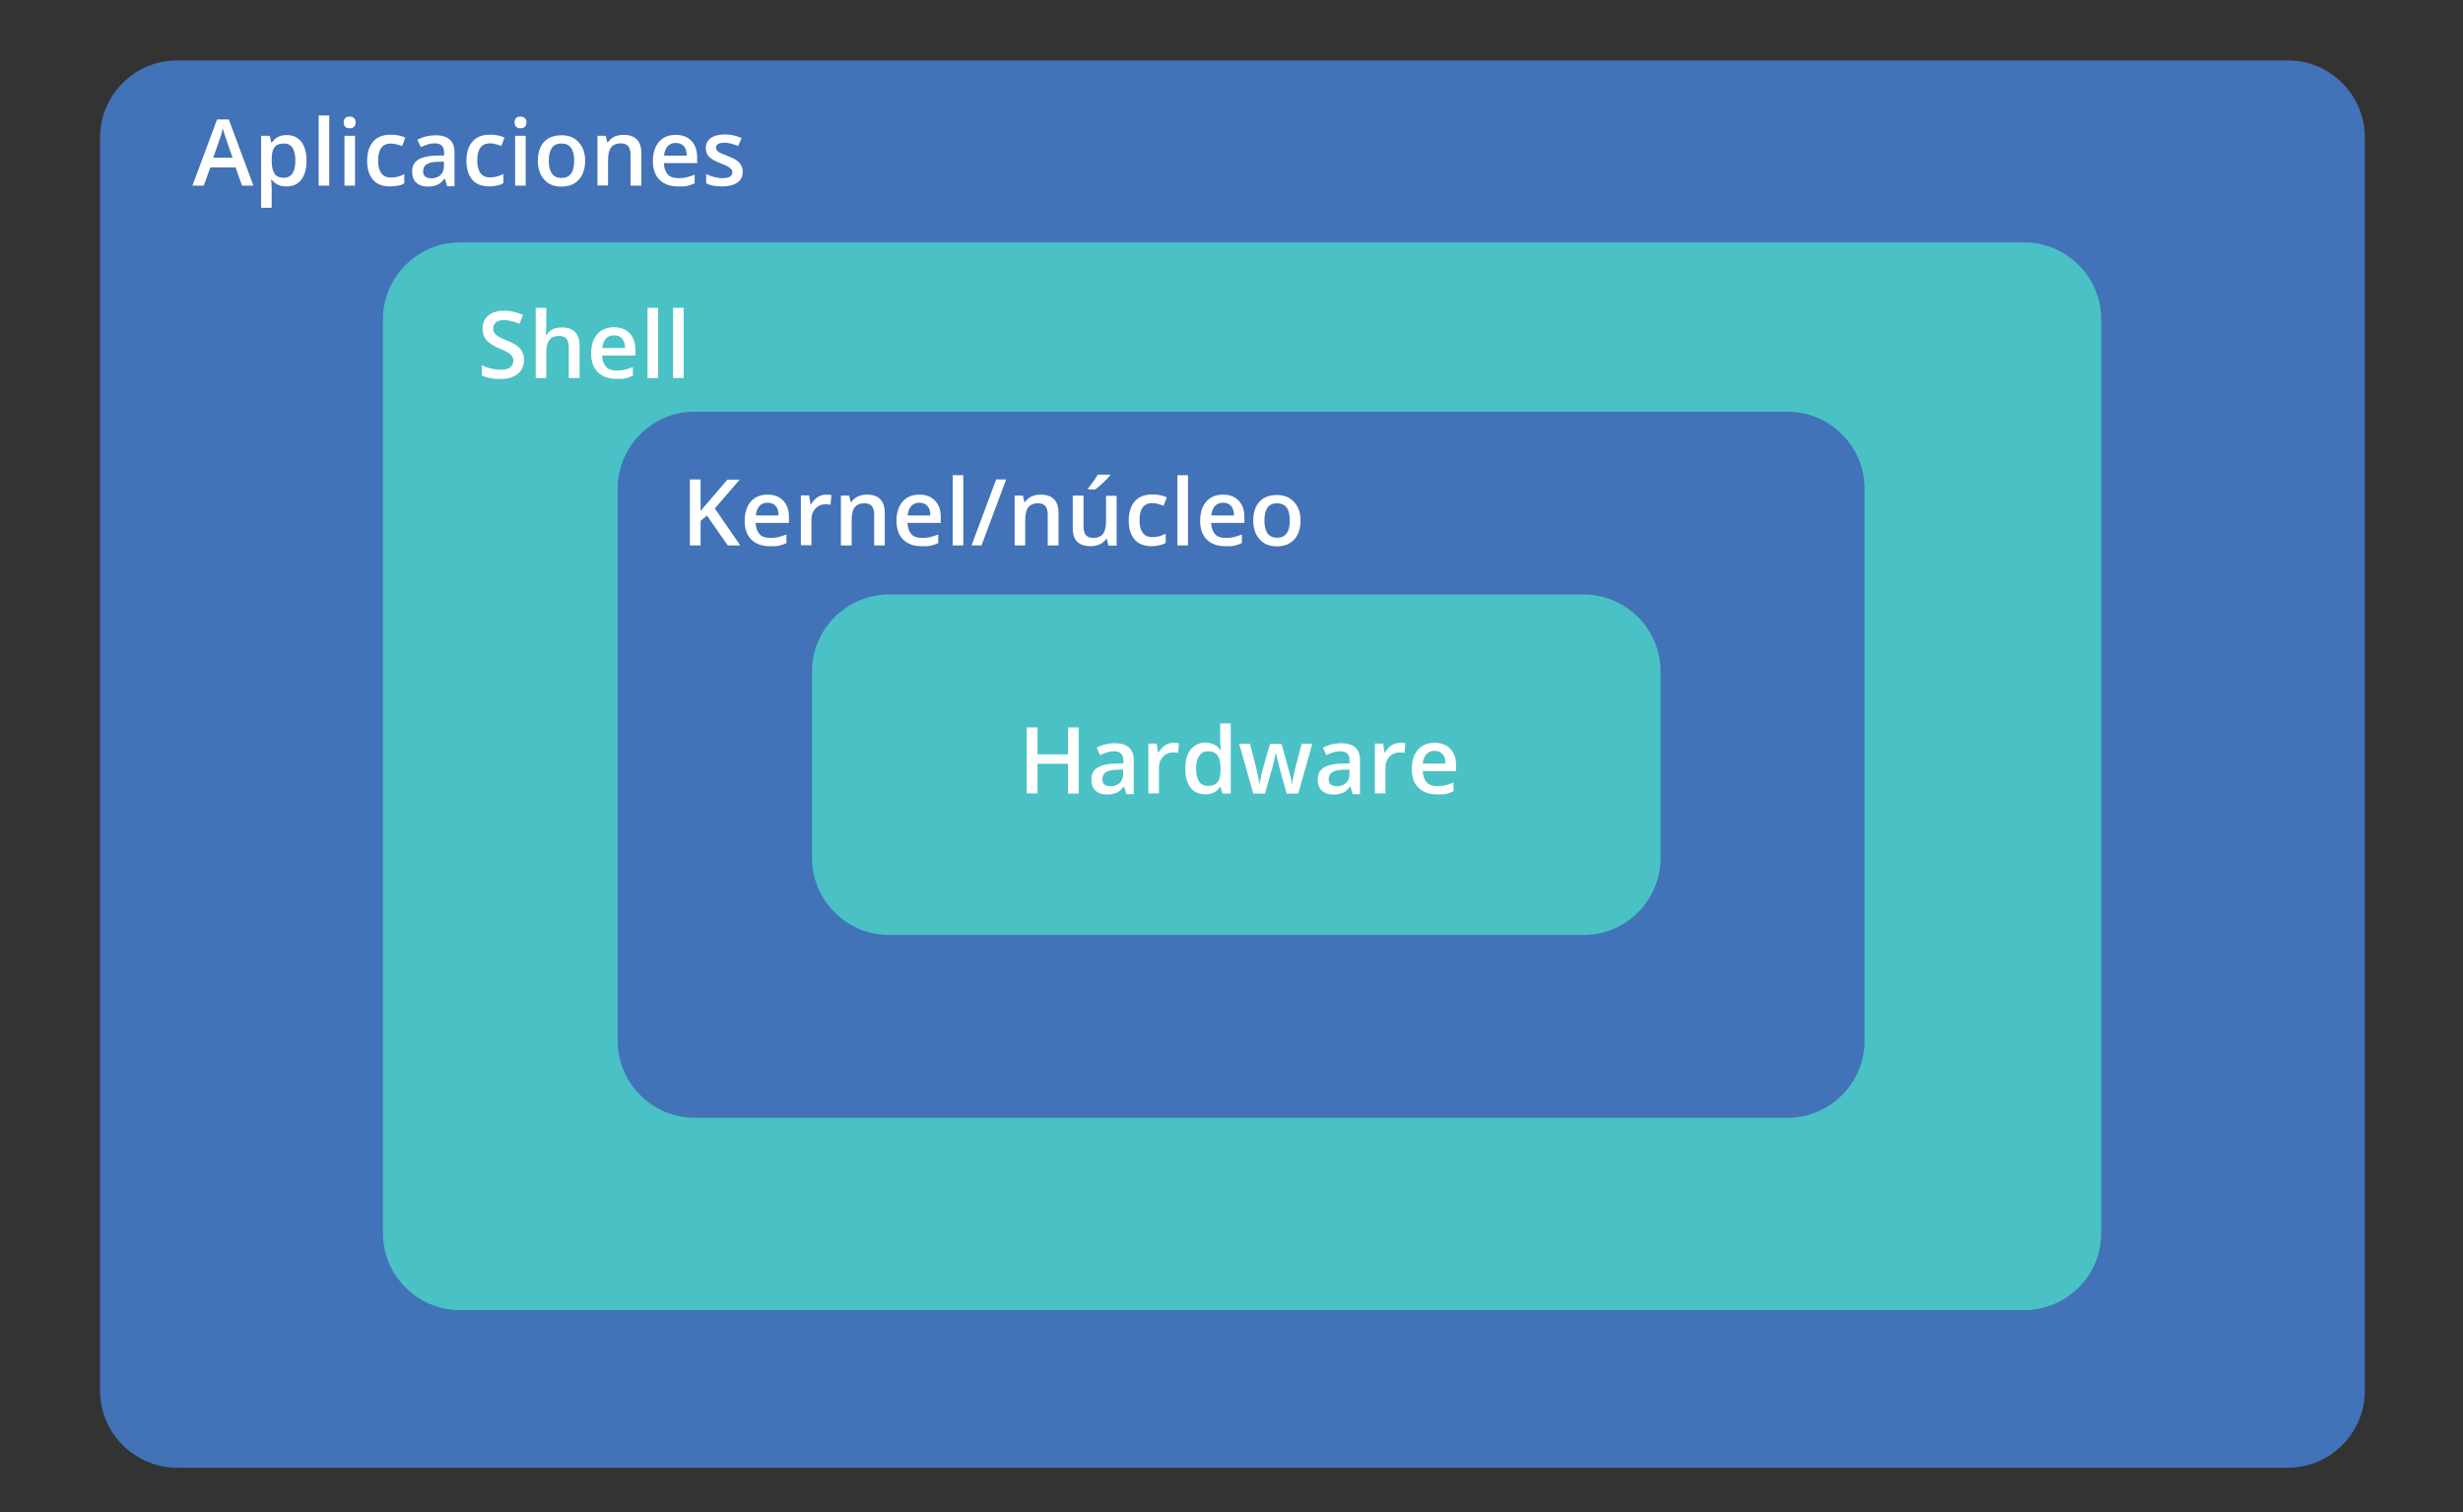 <?xml version="1.0" encoding="utf-8"?>
<!-- Generator: Adobe Illustrator 21.1.0, SVG Export Plug-In . SVG Version: 6.00 Build 0)  -->
<svg version="1.1" id="Capa_1" xmlns="http://www.w3.org/2000/svg" xmlns:xlink="http://www.w3.org/1999/xlink" x="0px" y="0px"
	 viewBox="0 0 1280 786" style="enable-background:new 0 0 1280 786;" xml:space="preserve">
<rect x="0" y="0" width="1280" height="786" fill="#333333" stroke="none"/>
<style type="text/css">
	.st0{fill:#4272B7;}
	.st1{fill:#4AC1C5;}
	.st2{fill:#FFFFFF;}
</style>
<g>
	<path class="st0" d="M1189,762.9H92c-22,0-40-18-40-40V71.4c0-22,18-40,40-40h1097c22,0,40,18,40,40v651.5
		C1229,744.9,1211,762.9,1189,762.9z"/>
</g>
<g>
	<path class="st1" d="M1052,681H239c-22,0-40-18-40-40V166c0-22,18-40,40-40h813c22,0,40,18,40,40v475C1092,663,1074,681,1052,681z"
		/>
</g>
<g>
	<path class="st0" d="M929,581H361c-22,0-40-18-40-40V254c0-22,18-40,40-40h568c22,0,40,18,40,40v287C969,563,951,581,929,581z"/>
</g>
<g>
	<path class="st1" d="M823,486H462c-22,0-40-18-40-40v-97c0-22,18-40,40-40h361c22,0,40,18,40,40v97C863,468,845,486,823,486z"/>
</g>
<g>
	<path class="st2" d="M125.8,96.5l-3.4-9.5h-13.1l-3.4,9.5H100l12.8-34.4h6.1l12.8,34.4H125.8z M120.9,82.1l-3.2-9.3
		c-0.2-0.6-0.6-1.6-1-3s-0.7-2.3-0.9-3c-0.4,1.9-1,4-1.9,6.3l-3.1,8.9H120.9z"/>
	<path class="st2" d="M148.8,96.9c-3.3,0-5.8-1.2-7.6-3.5h-0.3c0.2,2.2,0.3,3.5,0.3,4V108h-5.5V70.6h4.5c0.1,0.5,0.4,1.6,0.8,3.5
		h0.3c1.7-2.6,4.3-3.9,7.7-3.9c3.2,0,5.8,1.2,7.6,3.5s2.7,5.6,2.7,9.9s-0.9,7.5-2.8,9.9S152.1,96.9,148.8,96.9z M147.5,74.6
		c-2.2,0-3.8,0.6-4.8,1.9s-1.5,3.3-1.5,6.1v0.8c0,3.2,0.5,5.4,1.5,6.9s2.6,2.1,4.9,2.1c1.9,0,3.4-0.8,4.4-2.3s1.5-3.8,1.5-6.7
		c0-2.9-0.5-5.1-1.5-6.6S149.5,74.6,147.5,74.6z"/>
	<path class="st2" d="M171.1,96.5h-5.5V60h5.5V96.5z"/>
	<path class="st2" d="M178.6,63.7c0-1,0.3-1.7,0.8-2.3s1.3-0.8,2.3-0.8c1,0,1.7,0.3,2.3,0.8s0.8,1.3,0.8,2.3c0,0.9-0.3,1.7-0.8,2.2
		s-1.3,0.8-2.3,0.8c-1,0-1.8-0.3-2.3-0.8S178.6,64.6,178.6,63.7z M184.5,96.5H179V70.6h5.5V96.5z"/>
	<path class="st2" d="M202.8,96.9c-3.9,0-6.9-1.1-8.9-3.4s-3.1-5.6-3.1-9.9c0-4.4,1.1-7.7,3.2-10.1s5.2-3.5,9.2-3.5
		c2.7,0,5.2,0.5,7.4,1.5L209,76c-2.3-0.9-4.3-1.4-5.8-1.4c-4.5,0-6.7,3-6.7,8.9c0,2.9,0.6,5.1,1.7,6.6s2.8,2.2,4.9,2.2
		c2.5,0,4.8-0.6,7-1.8v4.8c-1,0.6-2,1-3.2,1.2S204.4,96.9,202.8,96.9z"/>
	<path class="st2" d="M232.3,96.5l-1.1-3.6H231c-1.3,1.6-2.5,2.7-3.8,3.2s-2.9,0.9-4.9,0.9c-2.5,0-4.5-0.7-6-2.1s-2.1-3.3-2.1-5.8
		c0-2.7,1-4.7,3-6s5-2.1,9.1-2.2l4.5-0.1v-1.4c0-1.7-0.4-2.9-1.2-3.7s-2-1.2-3.6-1.2c-1.3,0-2.6,0.2-3.8,0.6s-2.4,0.9-3.5,1.4
		l-1.8-3.9c1.4-0.7,2.9-1.3,4.6-1.7s3.3-0.6,4.7-0.6c3.3,0,5.8,0.7,7.5,2.2s2.5,3.7,2.5,6.8v17.5H232.3z M224.1,92.7
		c2,0,3.6-0.6,4.8-1.7s1.8-2.7,1.8-4.7v-2.3l-3.3,0.1c-2.6,0.1-4.5,0.5-5.7,1.3s-1.8,2-1.8,3.6c0,1.2,0.3,2.1,1,2.7
		S222.8,92.7,224.1,92.7z"/>
	<path class="st2" d="M254.4,96.9c-3.9,0-6.9-1.1-8.9-3.4s-3.1-5.6-3.1-9.9c0-4.4,1.1-7.7,3.2-10.1s5.2-3.5,9.2-3.5
		c2.7,0,5.2,0.5,7.4,1.5l-1.7,4.4c-2.3-0.9-4.3-1.4-5.8-1.4c-4.5,0-6.7,3-6.7,8.9c0,2.9,0.6,5.1,1.7,6.6s2.8,2.2,4.9,2.2
		c2.5,0,4.8-0.6,7-1.8v4.8c-1,0.6-2,1-3.2,1.2S256,96.9,254.4,96.9z"/>
	<path class="st2" d="M267.4,63.7c0-1,0.3-1.7,0.8-2.3s1.3-0.8,2.3-0.8c1,0,1.7,0.3,2.3,0.8s0.8,1.3,0.8,2.3c0,0.9-0.3,1.7-0.8,2.2
		s-1.3,0.8-2.3,0.8c-1,0-1.8-0.3-2.3-0.8S267.4,64.6,267.4,63.7z M273.2,96.5h-5.5V70.6h5.5V96.5z"/>
	<path class="st2" d="M304.1,83.5c0,4.2-1.1,7.5-3.3,9.9s-5.2,3.6-9.1,3.6c-2.4,0-4.6-0.5-6.4-1.6s-3.3-2.7-4.3-4.7
		s-1.5-4.4-1.5-7.1c0-4.2,1.1-7.5,3.2-9.8s5.2-3.5,9.1-3.5c3.8,0,6.7,1.2,8.9,3.6S304.1,79.4,304.1,83.5z M285.2,83.5
		c0,6,2.2,9,6.6,9c4.4,0,6.6-3,6.6-9c0-5.9-2.2-8.9-6.6-8.9c-2.3,0-4,0.8-5,2.3S285.2,80.6,285.2,83.5z"/>
	<path class="st2" d="M333.2,96.5h-5.5V80.5c0-2-0.4-3.5-1.2-4.5s-2.1-1.5-3.8-1.5c-2.3,0-4,0.7-5.1,2.1s-1.6,3.7-1.6,6.9v12.9h-5.5
		V70.6h4.3l0.8,3.4h0.3c0.8-1.2,1.9-2.2,3.3-2.9s3-1,4.8-1c6.2,0,9.3,3.2,9.3,9.5V96.5z"/>
	<path class="st2" d="M352.2,96.9c-4,0-7.2-1.2-9.5-3.5s-3.4-5.6-3.4-9.7c0-4.2,1.1-7.6,3.2-10s5-3.6,8.7-3.6c3.4,0,6.1,1,8.1,3.1
		s3,4.9,3,8.6v3H345c0.1,2.5,0.8,4.4,2,5.8s3.1,2,5.4,2c1.5,0,3-0.1,4.3-0.4s2.7-0.8,4.3-1.4v4.5c-1.3,0.6-2.7,1.1-4.1,1.4
		S354,96.9,352.2,96.9z M351.2,74.3c-1.8,0-3.2,0.6-4.2,1.7s-1.7,2.7-1.9,4.9h11.8c0-2.1-0.5-3.8-1.5-4.9S353,74.3,351.2,74.3z"/>
	<path class="st2" d="M386,89.1c0,2.5-0.9,4.5-2.8,5.8s-4.5,2-7.9,2c-3.5,0-6.2-0.5-8.3-1.6v-4.8c3,1.4,5.9,2.1,8.5,2.1
		c3.4,0,5.1-1,5.1-3.1c0-0.7-0.2-1.2-0.6-1.6s-1-0.9-1.9-1.4s-2.1-1-3.6-1.6c-3-1.2-5-2.3-6.1-3.5s-1.6-2.7-1.6-4.5
		c0-2.2,0.9-3.9,2.7-5.2s4.2-1.8,7.3-1.8c3,0,5.9,0.6,8.6,1.9l-1.8,4.1c-2.8-1.2-5.1-1.7-7.1-1.7c-2.9,0-4.4,0.8-4.4,2.5
		c0,0.8,0.4,1.5,1.1,2.1s2.4,1.3,5,2.3c2.1,0.8,3.7,1.6,4.7,2.3s1.7,1.5,2.2,2.4S386,87.8,386,89.1z"/>
</g>
<g>
	<path class="st2" d="M272.3,187.2c0,3-1.1,5.4-3.3,7.2s-5.2,2.6-9.1,2.6s-7-0.6-9.5-1.8v-5.3c1.6,0.7,3.2,1.3,5,1.7
		s3.4,0.6,4.9,0.6c2.2,0,3.9-0.4,4.9-1.3s1.6-2,1.6-3.4c0-1.3-0.5-2.4-1.5-3.3s-3-1.9-6-3.2c-3.1-1.3-5.3-2.7-6.6-4.3
		s-1.9-3.6-1.9-5.9c0-2.9,1-5.1,3-6.8s4.8-2.5,8.2-2.5c3.3,0,6.5,0.7,9.8,2.2l-1.8,4.6c-3-1.3-5.8-1.9-8.2-1.9
		c-1.8,0-3.2,0.4-4.1,1.2s-1.4,1.8-1.4,3.1c0,0.9,0.2,1.7,0.6,2.3s1,1.2,1.9,1.8s2.4,1.3,4.6,2.2c2.5,1,4.4,2,5.5,2.9s2,1.9,2.6,3.1
		S272.3,185.6,272.3,187.2z"/>
	<path class="st2" d="M301.1,196.5h-5.5v-15.9c0-2-0.4-3.5-1.2-4.5s-2.1-1.5-3.8-1.5c-2.3,0-4,0.7-5.1,2.1s-1.6,3.7-1.6,6.9v12.9
		h-5.5V160h5.5v9.3c0,1.5-0.1,3.1-0.3,4.8h0.4c0.8-1.3,1.8-2.2,3.1-2.9s2.9-1,4.7-1c6.3,0,9.4,3.2,9.4,9.5V196.5z"/>
	<path class="st2" d="M320.1,196.9c-4,0-7.2-1.2-9.5-3.5s-3.4-5.6-3.4-9.7c0-4.2,1.1-7.6,3.2-10s5-3.6,8.7-3.6c3.4,0,6.1,1,8.1,3.1
		s3,4.9,3,8.6v3h-17.3c0.1,2.5,0.8,4.4,2,5.8s3.1,2,5.4,2c1.5,0,3-0.1,4.3-0.4s2.7-0.8,4.3-1.4v4.5c-1.3,0.6-2.7,1.1-4.1,1.4
		S321.9,196.9,320.1,196.9z M319.1,174.3c-1.8,0-3.2,0.6-4.2,1.7s-1.7,2.7-1.9,4.9h11.8c0-2.1-0.5-3.8-1.5-4.9
		S320.9,174.3,319.1,174.3z"/>
	<path class="st2" d="M342,196.5h-5.5V160h5.5V196.5z"/>
	<path class="st2" d="M355.3,196.5h-5.5V160h5.5V196.5z"/>
</g>
<g>
	<path class="st2" d="M384.7,283.5h-6.5L367.4,268l-3.3,2.7v12.8h-5.6v-34.3h5.6v16.4c1.5-1.9,3.1-3.7,4.6-5.4l9.3-10.9h6.4
		c-6,7-10.3,12-12.9,15L384.7,283.5z"/>
	<path class="st2" d="M399.9,283.9c-4,0-7.2-1.2-9.5-3.5s-3.4-5.6-3.4-9.7c0-4.2,1.1-7.6,3.2-10s5-3.6,8.7-3.6c3.4,0,6.1,1,8.1,3.1
		s3,4.9,3,8.6v3h-17.3c0.1,2.5,0.8,4.4,2,5.8s3.1,2,5.4,2c1.5,0,3-0.1,4.3-0.4s2.7-0.8,4.3-1.4v4.5c-1.3,0.6-2.7,1.1-4.1,1.4
		S401.7,283.9,399.9,283.9z M398.9,261.3c-1.8,0-3.2,0.6-4.2,1.7s-1.7,2.7-1.9,4.9h11.8c0-2.1-0.5-3.8-1.5-4.9
		S400.7,261.3,398.9,261.3z"/>
	<path class="st2" d="M429.4,257.1c1.1,0,2,0.1,2.7,0.2l-0.5,5.1c-0.8-0.2-1.6-0.3-2.4-0.3c-2.2,0-4,0.7-5.4,2.2s-2.1,3.3-2.1,5.6
		v13.5h-5.5v-25.9h4.3l0.7,4.6h0.3c0.9-1.5,2-2.8,3.4-3.7S427.8,257.1,429.4,257.1z"/>
	<path class="st2" d="M459.8,283.5h-5.5v-15.9c0-2-0.4-3.5-1.2-4.5s-2.1-1.5-3.8-1.5c-2.3,0-4,0.7-5.1,2.1s-1.6,3.7-1.6,6.9v12.9
		H437v-25.9h4.3l0.8,3.4h0.3c0.8-1.2,1.9-2.2,3.3-2.9s3-1,4.8-1c6.2,0,9.3,3.2,9.3,9.5V283.5z"/>
	<path class="st2" d="M478.8,283.9c-4,0-7.2-1.2-9.5-3.5s-3.4-5.6-3.4-9.7c0-4.2,1.1-7.6,3.2-10s5-3.6,8.7-3.6c3.4,0,6.1,1,8.1,3.1
		s3,4.9,3,8.6v3h-17.3c0.1,2.5,0.8,4.4,2,5.8s3.1,2,5.4,2c1.5,0,3-0.1,4.3-0.4s2.7-0.8,4.3-1.4v4.5c-1.3,0.6-2.7,1.1-4.1,1.4
		S480.5,283.9,478.8,283.9z M477.8,261.3c-1.8,0-3.2,0.6-4.2,1.7s-1.7,2.7-1.9,4.9h11.8c0-2.1-0.5-3.8-1.5-4.9
		S479.5,261.3,477.8,261.3z"/>
	<path class="st2" d="M500.6,283.5h-5.5V247h5.5V283.5z"/>
	<path class="st2" d="M522.9,249.2l-12.8,34.3h-5.2l12.8-34.3H522.9z"/>
	<path class="st2" d="M550,283.5h-5.5v-15.9c0-2-0.4-3.5-1.2-4.5s-2.1-1.5-3.8-1.5c-2.3,0-4,0.7-5.1,2.1s-1.6,3.7-1.6,6.9v12.9h-5.5
		v-25.9h4.3l0.8,3.4h0.3c0.8-1.2,1.9-2.2,3.3-2.9s3-1,4.8-1c6.2,0,9.3,3.2,9.3,9.5V283.5z"/>
	<path class="st2" d="M576,283.5l-0.8-3.4h-0.3c-0.8,1.2-1.9,2.1-3.3,2.8s-3,1-4.8,1c-3.1,0-5.5-0.8-7-2.3s-2.3-3.9-2.3-7.1v-16.9
		h5.6v16c0,2,0.4,3.5,1.2,4.5s2.1,1.5,3.8,1.5c2.3,0,4-0.7,5.1-2.1s1.6-3.7,1.6-6.9v-12.9h5.5v25.9H576z M565.5,254.4v-0.6
		c0.9-1.1,1.8-2.3,2.8-3.7s1.7-2.5,2.2-3.4h6.4v0.5c-0.8,1-2,2.2-3.6,3.7s-3,2.7-4.1,3.5H565.5z"/>
	<path class="st2" d="M598.6,283.9c-3.9,0-6.9-1.1-8.9-3.4s-3.1-5.6-3.1-9.9c0-4.4,1.1-7.7,3.2-10.1s5.2-3.5,9.2-3.5
		c2.7,0,5.2,0.5,7.4,1.5l-1.7,4.4c-2.3-0.9-4.3-1.4-5.8-1.4c-4.5,0-6.7,3-6.7,8.9c0,2.9,0.6,5.1,1.7,6.6s2.8,2.2,4.9,2.2
		c2.5,0,4.8-0.6,7-1.8v4.8c-1,0.6-2,1-3.2,1.2S600.2,283.9,598.6,283.9z"/>
	<path class="st2" d="M617.4,283.5h-5.5V247h5.5V283.5z"/>
	<path class="st2" d="M636.6,283.9c-4,0-7.2-1.2-9.5-3.5s-3.4-5.6-3.4-9.7c0-4.2,1.1-7.6,3.2-10s5-3.6,8.7-3.6c3.4,0,6.1,1,8.1,3.1
		s3,4.9,3,8.6v3h-17.3c0.1,2.5,0.8,4.4,2,5.8s3.1,2,5.4,2c1.5,0,3-0.1,4.3-0.4s2.7-0.8,4.3-1.4v4.5c-1.3,0.6-2.7,1.1-4.1,1.4
		S638.4,283.9,636.6,283.9z M635.6,261.3c-1.8,0-3.2,0.6-4.2,1.7s-1.7,2.7-1.9,4.9h11.8c0-2.1-0.5-3.8-1.5-4.9
		S637.4,261.3,635.6,261.3z"/>
	<path class="st2" d="M675.9,270.5c0,4.2-1.1,7.5-3.3,9.9s-5.2,3.6-9.1,3.6c-2.4,0-4.6-0.5-6.4-1.6s-3.3-2.7-4.3-4.7
		s-1.5-4.4-1.5-7.1c0-4.2,1.1-7.5,3.2-9.8s5.2-3.5,9.1-3.5c3.8,0,6.7,1.2,8.9,3.6S675.9,266.4,675.9,270.5z M657.1,270.5
		c0,6,2.2,9,6.6,9c4.4,0,6.6-3,6.6-9c0-5.9-2.2-8.9-6.6-8.9c-2.3,0-4,0.8-5,2.3S657.1,267.6,657.1,270.5z"/>
</g>
<g>
	<path class="st2" d="M560.6,412.5H555V397h-15.8v15.4h-5.6v-34.3h5.6v14H555v-14h5.6V412.5z"/>
	<path class="st2" d="M585.3,412.5l-1.1-3.6H584c-1.3,1.6-2.5,2.7-3.8,3.2s-2.9,0.9-4.9,0.9c-2.5,0-4.5-0.7-6-2.1s-2.1-3.3-2.1-5.8
		c0-2.7,1-4.7,3-6s5-2.1,9.1-2.2l4.5-0.1v-1.4c0-1.7-0.4-2.9-1.2-3.7s-2-1.2-3.6-1.2c-1.3,0-2.6,0.2-3.8,0.6s-2.4,0.9-3.5,1.4
		l-1.8-3.9c1.4-0.7,2.9-1.3,4.6-1.7s3.3-0.6,4.7-0.6c3.3,0,5.8,0.7,7.5,2.2s2.5,3.7,2.5,6.8v17.5H585.3z M577.1,408.7
		c2,0,3.6-0.6,4.8-1.7s1.8-2.7,1.8-4.7v-2.3l-3.3,0.1c-2.6,0.1-4.5,0.5-5.7,1.3s-1.8,2-1.8,3.6c0,1.2,0.3,2.1,1,2.7
		S575.7,408.7,577.1,408.7z"/>
	<path class="st2" d="M610,386.1c1.1,0,2,0.1,2.7,0.2l-0.5,5.1c-0.8-0.2-1.6-0.3-2.4-0.3c-2.2,0-4,0.7-5.4,2.2s-2.1,3.3-2.1,5.6
		v13.5h-5.5v-25.9h4.3l0.7,4.6h0.3c0.9-1.5,2-2.8,3.4-3.7S608.4,386.1,610,386.1z"/>
	<path class="st2" d="M626.3,412.9c-3.2,0-5.8-1.2-7.6-3.5s-2.7-5.6-2.7-9.9c0-4.3,0.9-7.6,2.8-9.9s4.4-3.6,7.6-3.6
		c3.4,0,6,1.3,7.8,3.8h0.3c-0.3-1.9-0.4-3.3-0.4-4.4V376h5.5v36.5h-4.3l-1-3.4h-0.3C632.3,411.7,629.7,412.9,626.3,412.9z
		 M627.8,408.5c2.3,0,3.9-0.6,4.9-1.9s1.6-3.3,1.6-6.2v-0.8c0-3.3-0.5-5.6-1.6-7s-2.7-2.1-5-2.1c-1.9,0-3.4,0.8-4.5,2.4
		s-1.6,3.8-1.6,6.7c0,2.9,0.5,5.1,1.5,6.6S625.8,408.5,627.8,408.5z"/>
	<path class="st2" d="M668.7,412.5l-3.4-12.1c-0.4-1.3-1.1-4.3-2.2-8.9H663c-0.9,4.2-1.6,7.2-2.2,9l-3.4,12h-6.1l-7.3-25.9h5.6
		l3.3,12.8c0.8,3.2,1.3,5.9,1.6,8.1h0.1c0.2-1.1,0.4-2.4,0.7-3.9s0.6-2.6,0.8-3.3l3.9-13.6h6l3.8,13.6c0.2,0.8,0.5,1.9,0.9,3.5
		s0.6,2.8,0.6,3.7h0.2c0.2-1.9,0.8-4.6,1.6-8.1l3.4-12.8h5.5l-7.3,25.9H668.7z"/>
	<path class="st2" d="M702.9,412.5l-1.1-3.6h-0.2c-1.3,1.6-2.5,2.7-3.8,3.2s-2.9,0.9-4.9,0.9c-2.5,0-4.5-0.7-6-2.1s-2.1-3.3-2.1-5.8
		c0-2.7,1-4.7,3-6s5-2.1,9.1-2.2l4.5-0.1v-1.4c0-1.7-0.4-2.9-1.2-3.7s-2-1.2-3.6-1.2c-1.3,0-2.6,0.2-3.8,0.6s-2.4,0.9-3.5,1.4
		l-1.8-3.9c1.4-0.7,2.9-1.3,4.6-1.7s3.3-0.6,4.7-0.6c3.3,0,5.8,0.7,7.5,2.2s2.5,3.7,2.5,6.8v17.5H702.9z M694.7,408.7
		c2,0,3.6-0.6,4.8-1.7s1.8-2.7,1.8-4.7v-2.3l-3.3,0.1c-2.6,0.1-4.5,0.5-5.7,1.3s-1.8,2-1.8,3.6c0,1.2,0.3,2.1,1,2.7
		S693.3,408.7,694.7,408.7z"/>
	<path class="st2" d="M727.7,386.1c1.1,0,2,0.1,2.7,0.2l-0.5,5.1c-0.8-0.2-1.6-0.3-2.4-0.3c-2.2,0-4,0.7-5.4,2.2s-2.1,3.3-2.1,5.6
		v13.5h-5.5v-25.9h4.3l0.7,4.6h0.3c0.9-1.5,2-2.8,3.4-3.7S726.1,386.1,727.7,386.1z"/>
	<path class="st2" d="M746.6,412.9c-4,0-7.2-1.2-9.5-3.5s-3.4-5.6-3.4-9.7c0-4.2,1.1-7.6,3.2-10s5-3.6,8.7-3.6c3.4,0,6.1,1,8.1,3.1
		s3,4.9,3,8.6v3h-17.3c0.1,2.5,0.8,4.4,2,5.8s3.1,2,5.4,2c1.5,0,3-0.1,4.3-0.4s2.7-0.8,4.3-1.4v4.5c-1.3,0.6-2.7,1.1-4.1,1.4
		S748.3,412.9,746.6,412.9z M745.5,390.3c-1.8,0-3.2,0.6-4.2,1.7s-1.7,2.7-1.9,4.9h11.8c0-2.1-0.5-3.8-1.5-4.9
		S747.3,390.3,745.5,390.3z"/>
</g>
</svg>
